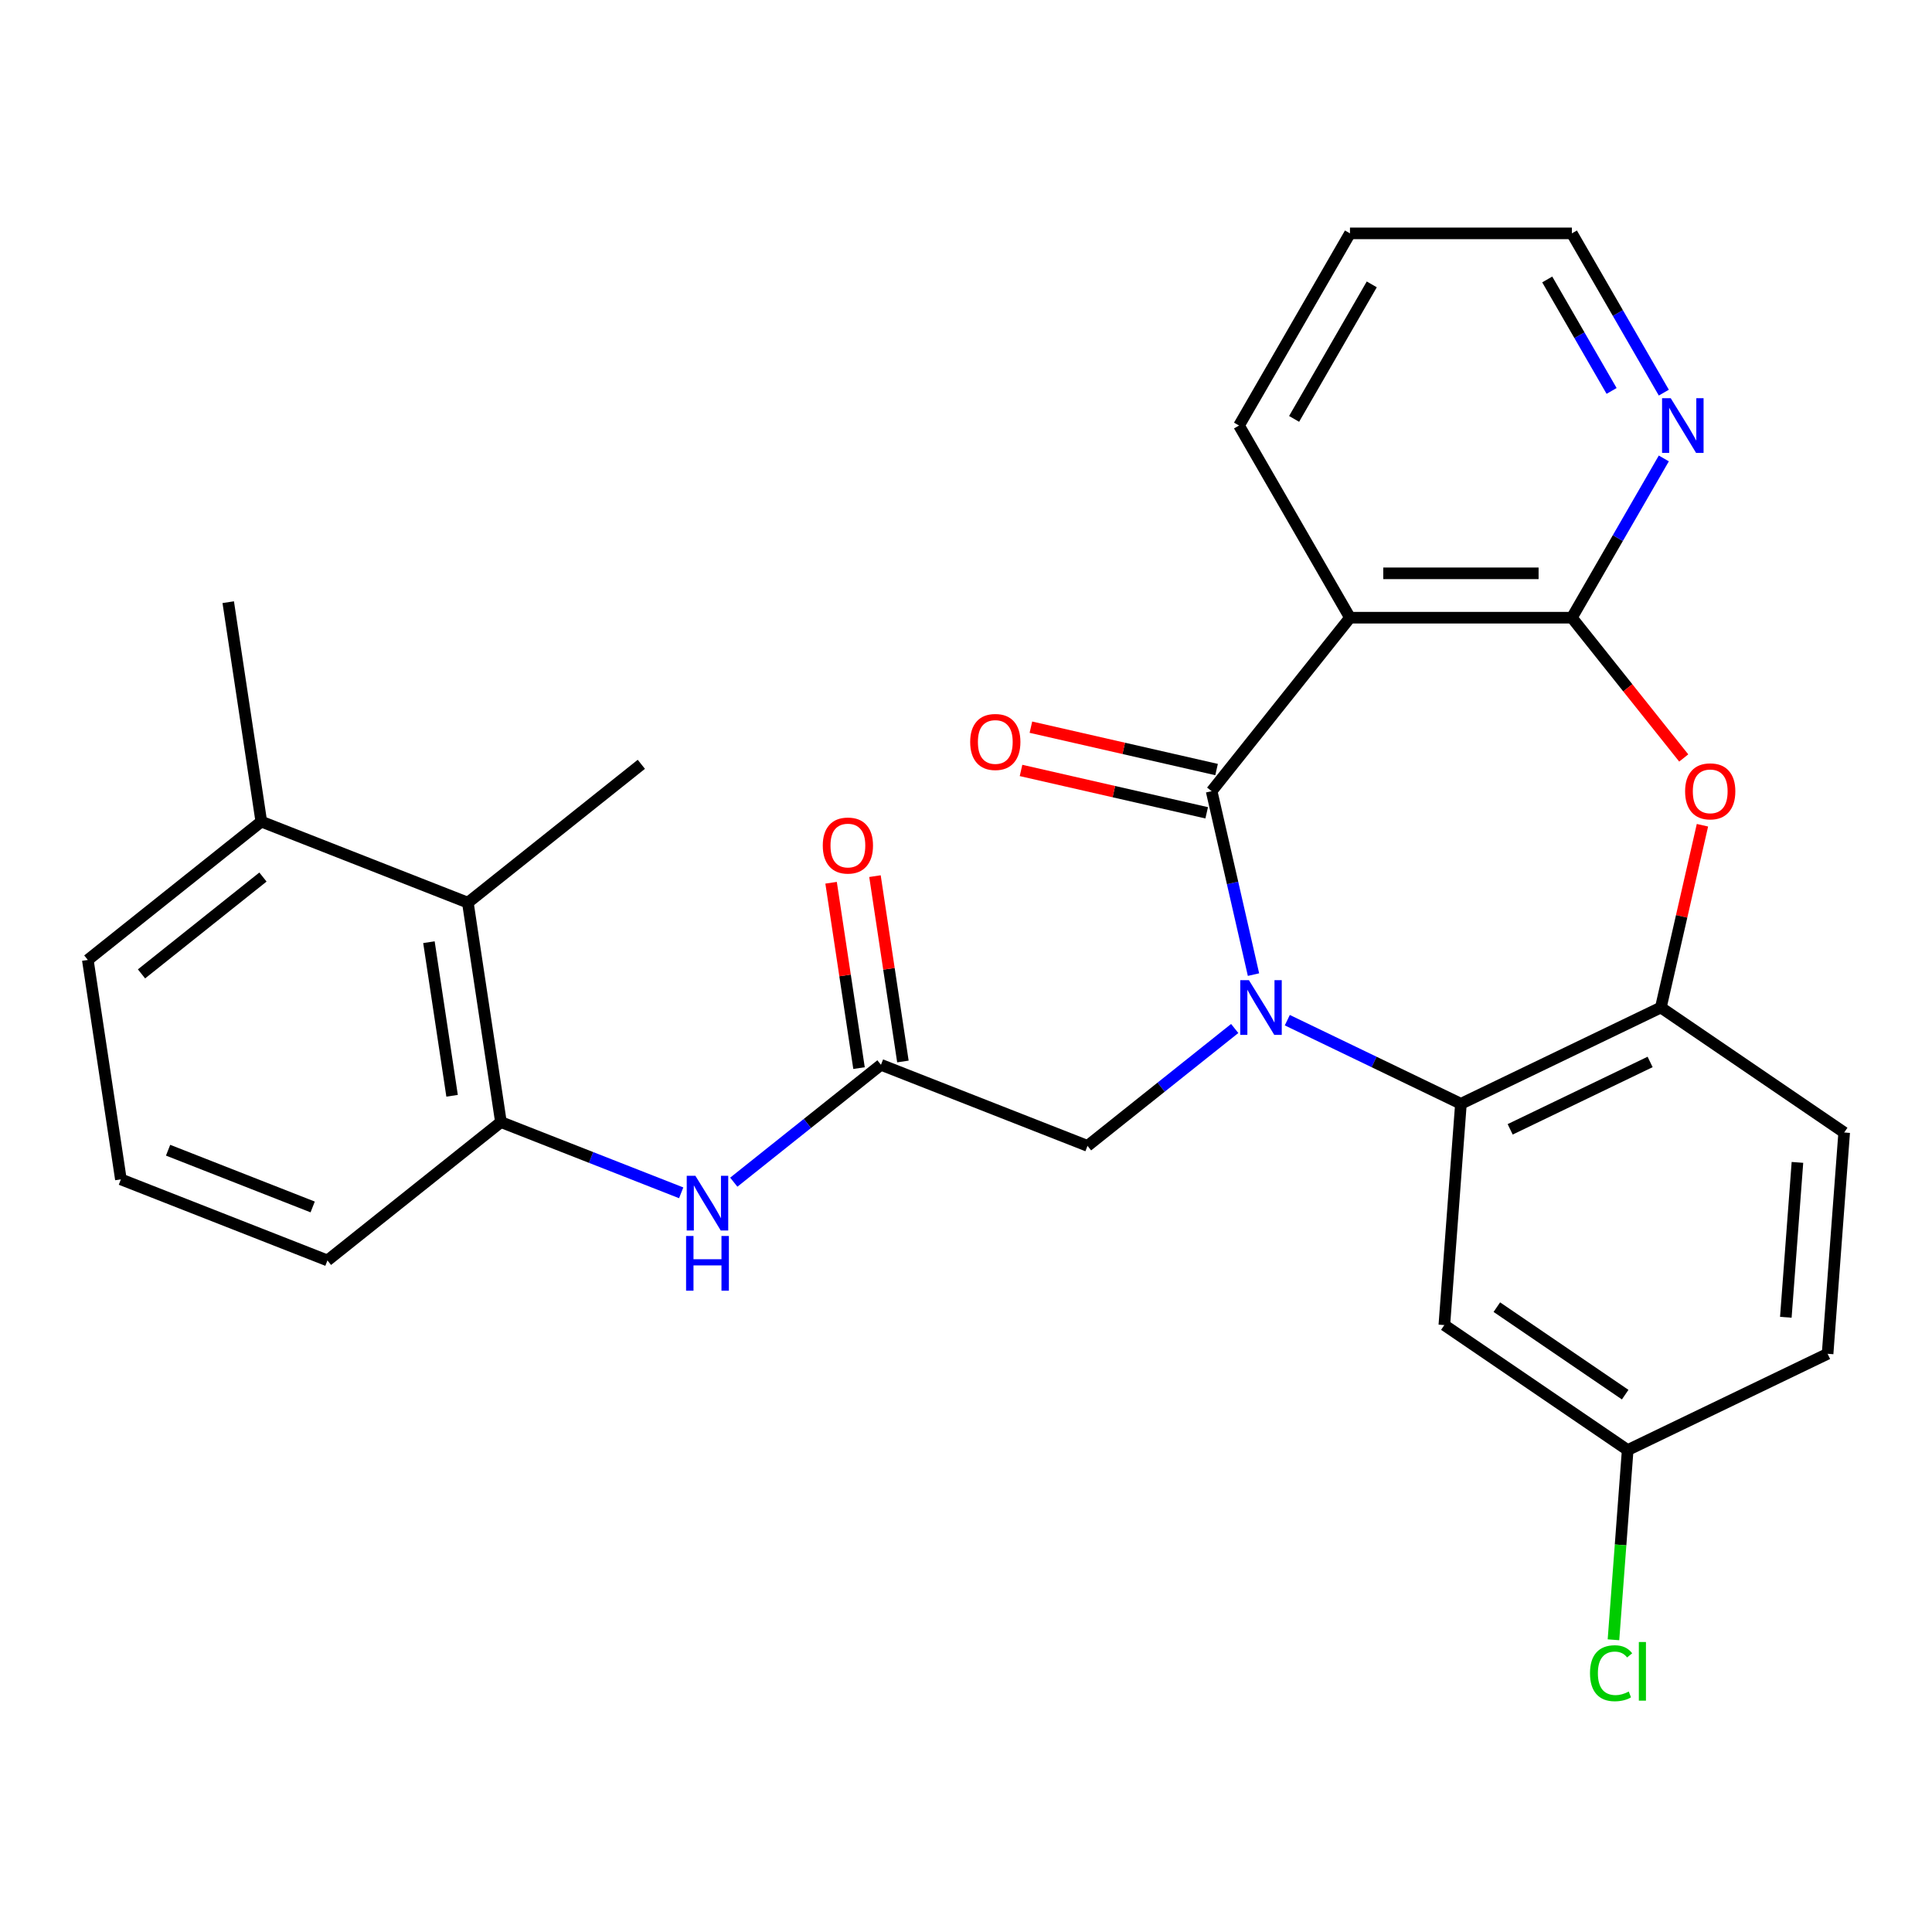 <?xml version='1.0' encoding='iso-8859-1'?>
<svg version='1.1' baseProfile='full'
              xmlns='http://www.w3.org/2000/svg'
                      xmlns:rdkit='http://www.rdkit.org/xml'
                      xmlns:xlink='http://www.w3.org/1999/xlink'
                  xml:space='preserve'
width='1000px' height='1000px' viewBox='0 0 1000 1000'>
<!-- END OF HEADER -->
<rect style='opacity:1.0;fill:#FFFFFF;stroke:none' width='1000' height='1000' x='0' y='0'> </rect>
<path class='bond-0' d='M 648.807,504.457 L 637.972,456.987' style='fill:none;fill-rule:evenodd;stroke:#0000FF;stroke-width:6px;stroke-linecap:butt;stroke-linejoin:miter;stroke-opacity:1' />
<path class='bond-0' d='M 637.972,456.987 L 627.138,409.516' style='fill:none;fill-rule:evenodd;stroke:#000000;stroke-width:6px;stroke-linecap:butt;stroke-linejoin:miter;stroke-opacity:1' />
<path class='bond-2' d='M 666.306,528.043 L 711.239,549.682' style='fill:none;fill-rule:evenodd;stroke:#0000FF;stroke-width:6px;stroke-linecap:butt;stroke-linejoin:miter;stroke-opacity:1' />
<path class='bond-2' d='M 711.239,549.682 L 756.172,571.321' style='fill:none;fill-rule:evenodd;stroke:#000000;stroke-width:6px;stroke-linecap:butt;stroke-linejoin:miter;stroke-opacity:1' />
<path class='bond-7' d='M 639.083,532.343 L 600.991,562.72' style='fill:none;fill-rule:evenodd;stroke:#0000FF;stroke-width:6px;stroke-linecap:butt;stroke-linejoin:miter;stroke-opacity:1' />
<path class='bond-7' d='M 600.991,562.72 L 562.9,593.097' style='fill:none;fill-rule:evenodd;stroke:#000000;stroke-width:6px;stroke-linecap:butt;stroke-linejoin:miter;stroke-opacity:1' />
<path class='bond-1' d='M 627.138,409.516 L 698.747,319.721' style='fill:none;fill-rule:evenodd;stroke:#000000;stroke-width:6px;stroke-linecap:butt;stroke-linejoin:miter;stroke-opacity:1' />
<path class='bond-13' d='M 629.693,398.319 L 581.643,387.352' style='fill:none;fill-rule:evenodd;stroke:#000000;stroke-width:6px;stroke-linecap:butt;stroke-linejoin:miter;stroke-opacity:1' />
<path class='bond-13' d='M 581.643,387.352 L 533.592,376.385' style='fill:none;fill-rule:evenodd;stroke:#FF0000;stroke-width:6px;stroke-linecap:butt;stroke-linejoin:miter;stroke-opacity:1' />
<path class='bond-13' d='M 624.582,420.713 L 576.531,409.746' style='fill:none;fill-rule:evenodd;stroke:#000000;stroke-width:6px;stroke-linecap:butt;stroke-linejoin:miter;stroke-opacity:1' />
<path class='bond-13' d='M 576.531,409.746 L 528.481,398.779' style='fill:none;fill-rule:evenodd;stroke:#FF0000;stroke-width:6px;stroke-linecap:butt;stroke-linejoin:miter;stroke-opacity:1' />
<path class='bond-3' d='M 698.747,319.721 L 813.598,319.721' style='fill:none;fill-rule:evenodd;stroke:#000000;stroke-width:6px;stroke-linecap:butt;stroke-linejoin:miter;stroke-opacity:1' />
<path class='bond-3' d='M 715.974,296.751 L 796.371,296.751' style='fill:none;fill-rule:evenodd;stroke:#000000;stroke-width:6px;stroke-linecap:butt;stroke-linejoin:miter;stroke-opacity:1' />
<path class='bond-18' d='M 698.747,319.721 L 641.321,220.257' style='fill:none;fill-rule:evenodd;stroke:#000000;stroke-width:6px;stroke-linecap:butt;stroke-linejoin:miter;stroke-opacity:1' />
<path class='bond-5' d='M 756.172,571.321 L 859.65,521.488' style='fill:none;fill-rule:evenodd;stroke:#000000;stroke-width:6px;stroke-linecap:butt;stroke-linejoin:miter;stroke-opacity:1' />
<path class='bond-5' d='M 781.661,584.542 L 854.095,549.659' style='fill:none;fill-rule:evenodd;stroke:#000000;stroke-width:6px;stroke-linecap:butt;stroke-linejoin:miter;stroke-opacity:1' />
<path class='bond-10' d='M 756.172,571.321 L 747.59,685.852' style='fill:none;fill-rule:evenodd;stroke:#000000;stroke-width:6px;stroke-linecap:butt;stroke-linejoin:miter;stroke-opacity:1' />
<path class='bond-12' d='M 813.598,319.721 L 837.395,278.505' style='fill:none;fill-rule:evenodd;stroke:#000000;stroke-width:6px;stroke-linecap:butt;stroke-linejoin:miter;stroke-opacity:1' />
<path class='bond-12' d='M 837.395,278.505 L 861.191,237.288' style='fill:none;fill-rule:evenodd;stroke:#0000FF;stroke-width:6px;stroke-linecap:butt;stroke-linejoin:miter;stroke-opacity:1' />
<path class='bond-28' d='M 813.598,319.721 L 842.548,356.023' style='fill:none;fill-rule:evenodd;stroke:#000000;stroke-width:6px;stroke-linecap:butt;stroke-linejoin:miter;stroke-opacity:1' />
<path class='bond-28' d='M 842.548,356.023 L 871.498,392.325' style='fill:none;fill-rule:evenodd;stroke:#FF0000;stroke-width:6px;stroke-linecap:butt;stroke-linejoin:miter;stroke-opacity:1' />
<path class='bond-4' d='M 881.183,427.147 L 870.417,474.318' style='fill:none;fill-rule:evenodd;stroke:#FF0000;stroke-width:6px;stroke-linecap:butt;stroke-linejoin:miter;stroke-opacity:1' />
<path class='bond-4' d='M 870.417,474.318 L 859.65,521.488' style='fill:none;fill-rule:evenodd;stroke:#000000;stroke-width:6px;stroke-linecap:butt;stroke-linejoin:miter;stroke-opacity:1' />
<path class='bond-15' d='M 859.65,521.488 L 954.545,586.187' style='fill:none;fill-rule:evenodd;stroke:#000000;stroke-width:6px;stroke-linecap:butt;stroke-linejoin:miter;stroke-opacity:1' />
<path class='bond-6' d='M 455.987,551.137 L 562.9,593.097' style='fill:none;fill-rule:evenodd;stroke:#000000;stroke-width:6px;stroke-linecap:butt;stroke-linejoin:miter;stroke-opacity:1' />
<path class='bond-8' d='M 455.987,551.137 L 417.895,581.514' style='fill:none;fill-rule:evenodd;stroke:#000000;stroke-width:6px;stroke-linecap:butt;stroke-linejoin:miter;stroke-opacity:1' />
<path class='bond-8' d='M 417.895,581.514 L 379.804,611.892' style='fill:none;fill-rule:evenodd;stroke:#0000FF;stroke-width:6px;stroke-linecap:butt;stroke-linejoin:miter;stroke-opacity:1' />
<path class='bond-14' d='M 467.344,549.426 L 460.114,501.457' style='fill:none;fill-rule:evenodd;stroke:#000000;stroke-width:6px;stroke-linecap:butt;stroke-linejoin:miter;stroke-opacity:1' />
<path class='bond-14' d='M 460.114,501.457 L 452.884,453.488' style='fill:none;fill-rule:evenodd;stroke:#FF0000;stroke-width:6px;stroke-linecap:butt;stroke-linejoin:miter;stroke-opacity:1' />
<path class='bond-14' d='M 444.63,552.849 L 437.4,504.88' style='fill:none;fill-rule:evenodd;stroke:#000000;stroke-width:6px;stroke-linecap:butt;stroke-linejoin:miter;stroke-opacity:1' />
<path class='bond-14' d='M 437.4,504.88 L 430.17,456.911' style='fill:none;fill-rule:evenodd;stroke:#FF0000;stroke-width:6px;stroke-linecap:butt;stroke-linejoin:miter;stroke-opacity:1' />
<path class='bond-9' d='M 352.581,617.404 L 305.93,599.095' style='fill:none;fill-rule:evenodd;stroke:#0000FF;stroke-width:6px;stroke-linecap:butt;stroke-linejoin:miter;stroke-opacity:1' />
<path class='bond-9' d='M 305.93,599.095 L 259.28,580.786' style='fill:none;fill-rule:evenodd;stroke:#000000;stroke-width:6px;stroke-linecap:butt;stroke-linejoin:miter;stroke-opacity:1' />
<path class='bond-11' d='M 259.28,580.786 L 242.162,467.217' style='fill:none;fill-rule:evenodd;stroke:#000000;stroke-width:6px;stroke-linecap:butt;stroke-linejoin:miter;stroke-opacity:1' />
<path class='bond-11' d='M 233.998,567.174 L 222.016,487.676' style='fill:none;fill-rule:evenodd;stroke:#000000;stroke-width:6px;stroke-linecap:butt;stroke-linejoin:miter;stroke-opacity:1' />
<path class='bond-21' d='M 259.28,580.786 L 169.485,652.395' style='fill:none;fill-rule:evenodd;stroke:#000000;stroke-width:6px;stroke-linecap:butt;stroke-linejoin:miter;stroke-opacity:1' />
<path class='bond-17' d='M 747.59,685.852 L 842.485,750.55' style='fill:none;fill-rule:evenodd;stroke:#000000;stroke-width:6px;stroke-linecap:butt;stroke-linejoin:miter;stroke-opacity:1' />
<path class='bond-17' d='M 774.763,676.577 L 841.19,721.866' style='fill:none;fill-rule:evenodd;stroke:#000000;stroke-width:6px;stroke-linecap:butt;stroke-linejoin:miter;stroke-opacity:1' />
<path class='bond-16' d='M 242.162,467.217 L 135.249,425.257' style='fill:none;fill-rule:evenodd;stroke:#000000;stroke-width:6px;stroke-linecap:butt;stroke-linejoin:miter;stroke-opacity:1' />
<path class='bond-23' d='M 242.162,467.217 L 331.957,395.608' style='fill:none;fill-rule:evenodd;stroke:#000000;stroke-width:6px;stroke-linecap:butt;stroke-linejoin:miter;stroke-opacity:1' />
<path class='bond-30' d='M 861.191,203.225 L 837.395,162.009' style='fill:none;fill-rule:evenodd;stroke:#0000FF;stroke-width:6px;stroke-linecap:butt;stroke-linejoin:miter;stroke-opacity:1' />
<path class='bond-30' d='M 837.395,162.009 L 813.598,120.792' style='fill:none;fill-rule:evenodd;stroke:#000000;stroke-width:6px;stroke-linecap:butt;stroke-linejoin:miter;stroke-opacity:1' />
<path class='bond-30' d='M 834.159,202.346 L 817.502,173.494' style='fill:none;fill-rule:evenodd;stroke:#0000FF;stroke-width:6px;stroke-linecap:butt;stroke-linejoin:miter;stroke-opacity:1' />
<path class='bond-30' d='M 817.502,173.494 L 800.844,144.642' style='fill:none;fill-rule:evenodd;stroke:#000000;stroke-width:6px;stroke-linecap:butt;stroke-linejoin:miter;stroke-opacity:1' />
<path class='bond-29' d='M 954.545,586.187 L 945.963,700.718' style='fill:none;fill-rule:evenodd;stroke:#000000;stroke-width:6px;stroke-linecap:butt;stroke-linejoin:miter;stroke-opacity:1' />
<path class='bond-29' d='M 930.352,601.65 L 924.344,681.821' style='fill:none;fill-rule:evenodd;stroke:#000000;stroke-width:6px;stroke-linecap:butt;stroke-linejoin:miter;stroke-opacity:1' />
<path class='bond-26' d='M 135.249,425.257 L 118.132,311.688' style='fill:none;fill-rule:evenodd;stroke:#000000;stroke-width:6px;stroke-linecap:butt;stroke-linejoin:miter;stroke-opacity:1' />
<path class='bond-31' d='M 135.249,425.257 L 45.455,496.866' style='fill:none;fill-rule:evenodd;stroke:#000000;stroke-width:6px;stroke-linecap:butt;stroke-linejoin:miter;stroke-opacity:1' />
<path class='bond-31' d='M 136.102,453.957 L 73.246,504.084' style='fill:none;fill-rule:evenodd;stroke:#000000;stroke-width:6px;stroke-linecap:butt;stroke-linejoin:miter;stroke-opacity:1' />
<path class='bond-19' d='M 842.485,750.55 L 945.963,700.718' style='fill:none;fill-rule:evenodd;stroke:#000000;stroke-width:6px;stroke-linecap:butt;stroke-linejoin:miter;stroke-opacity:1' />
<path class='bond-20' d='M 842.485,750.55 L 838.805,799.65' style='fill:none;fill-rule:evenodd;stroke:#000000;stroke-width:6px;stroke-linecap:butt;stroke-linejoin:miter;stroke-opacity:1' />
<path class='bond-20' d='M 838.805,799.65 L 835.126,848.749' style='fill:none;fill-rule:evenodd;stroke:#00CC00;stroke-width:6px;stroke-linecap:butt;stroke-linejoin:miter;stroke-opacity:1' />
<path class='bond-27' d='M 641.321,220.257 L 698.747,120.792' style='fill:none;fill-rule:evenodd;stroke:#000000;stroke-width:6px;stroke-linecap:butt;stroke-linejoin:miter;stroke-opacity:1' />
<path class='bond-27' d='M 669.827,216.822 L 710.026,147.197' style='fill:none;fill-rule:evenodd;stroke:#000000;stroke-width:6px;stroke-linecap:butt;stroke-linejoin:miter;stroke-opacity:1' />
<path class='bond-22' d='M 169.485,652.395 L 62.572,610.435' style='fill:none;fill-rule:evenodd;stroke:#000000;stroke-width:6px;stroke-linecap:butt;stroke-linejoin:miter;stroke-opacity:1' />
<path class='bond-22' d='M 161.84,624.719 L 87.001,595.347' style='fill:none;fill-rule:evenodd;stroke:#000000;stroke-width:6px;stroke-linecap:butt;stroke-linejoin:miter;stroke-opacity:1' />
<path class='bond-25' d='M 62.572,610.435 L 45.455,496.866' style='fill:none;fill-rule:evenodd;stroke:#000000;stroke-width:6px;stroke-linecap:butt;stroke-linejoin:miter;stroke-opacity:1' />
<path class='bond-24' d='M 813.598,120.792 L 698.747,120.792' style='fill:none;fill-rule:evenodd;stroke:#000000;stroke-width:6px;stroke-linecap:butt;stroke-linejoin:miter;stroke-opacity:1' />
<path  class='atom-0' d='M 646.434 507.328
L 655.714 522.328
Q 656.634 523.808, 658.114 526.488
Q 659.594 529.168, 659.674 529.328
L 659.674 507.328
L 663.434 507.328
L 663.434 535.648
L 659.554 535.648
L 649.594 519.248
Q 648.434 517.328, 647.194 515.128
Q 645.994 512.928, 645.634 512.248
L 645.634 535.648
L 641.954 535.648
L 641.954 507.328
L 646.434 507.328
' fill='#0000FF'/>
<path  class='atom-5' d='M 872.207 409.596
Q 872.207 402.796, 875.567 398.996
Q 878.927 395.196, 885.207 395.196
Q 891.487 395.196, 894.847 398.996
Q 898.207 402.796, 898.207 409.596
Q 898.207 416.476, 894.807 420.396
Q 891.407 424.276, 885.207 424.276
Q 878.967 424.276, 875.567 420.396
Q 872.207 416.516, 872.207 409.596
M 885.207 421.076
Q 889.527 421.076, 891.847 418.196
Q 894.207 415.276, 894.207 409.596
Q 894.207 404.036, 891.847 401.236
Q 889.527 398.396, 885.207 398.396
Q 880.887 398.396, 878.527 401.196
Q 876.207 403.996, 876.207 409.596
Q 876.207 415.316, 878.527 418.196
Q 880.887 421.076, 885.207 421.076
' fill='#FF0000'/>
<path  class='atom-9' d='M 359.932 608.586
L 369.212 623.586
Q 370.132 625.066, 371.612 627.746
Q 373.092 630.426, 373.172 630.586
L 373.172 608.586
L 376.932 608.586
L 376.932 636.906
L 373.052 636.906
L 363.092 620.506
Q 361.932 618.586, 360.692 616.386
Q 359.492 614.186, 359.132 613.506
L 359.132 636.906
L 355.452 636.906
L 355.452 608.586
L 359.932 608.586
' fill='#0000FF'/>
<path  class='atom-9' d='M 355.112 639.738
L 358.952 639.738
L 358.952 651.778
L 373.432 651.778
L 373.432 639.738
L 377.272 639.738
L 377.272 668.058
L 373.432 668.058
L 373.432 654.978
L 358.952 654.978
L 358.952 668.058
L 355.112 668.058
L 355.112 639.738
' fill='#0000FF'/>
<path  class='atom-13' d='M 864.764 206.097
L 874.044 221.097
Q 874.964 222.577, 876.444 225.257
Q 877.924 227.937, 878.004 228.097
L 878.004 206.097
L 881.764 206.097
L 881.764 234.417
L 877.884 234.417
L 867.924 218.017
Q 866.764 216.097, 865.524 213.897
Q 864.324 211.697, 863.964 211.017
L 863.964 234.417
L 860.284 234.417
L 860.284 206.097
L 864.764 206.097
' fill='#0000FF'/>
<path  class='atom-14' d='M 502.165 384.039
Q 502.165 377.239, 505.525 373.439
Q 508.885 369.639, 515.165 369.639
Q 521.445 369.639, 524.805 373.439
Q 528.165 377.239, 528.165 384.039
Q 528.165 390.919, 524.765 394.839
Q 521.365 398.719, 515.165 398.719
Q 508.925 398.719, 505.525 394.839
Q 502.165 390.959, 502.165 384.039
M 515.165 395.519
Q 519.485 395.519, 521.805 392.639
Q 524.165 389.719, 524.165 384.039
Q 524.165 378.479, 521.805 375.679
Q 519.485 372.839, 515.165 372.839
Q 510.845 372.839, 508.485 375.639
Q 506.165 378.439, 506.165 384.039
Q 506.165 389.759, 508.485 392.639
Q 510.845 395.519, 515.165 395.519
' fill='#FF0000'/>
<path  class='atom-15' d='M 425.869 437.648
Q 425.869 430.848, 429.229 427.048
Q 432.589 423.248, 438.869 423.248
Q 445.149 423.248, 448.509 427.048
Q 451.869 430.848, 451.869 437.648
Q 451.869 444.528, 448.469 448.448
Q 445.069 452.328, 438.869 452.328
Q 432.629 452.328, 429.229 448.448
Q 425.869 444.568, 425.869 437.648
M 438.869 449.128
Q 443.189 449.128, 445.509 446.248
Q 447.869 443.328, 447.869 437.648
Q 447.869 432.088, 445.509 429.288
Q 443.189 426.448, 438.869 426.448
Q 434.549 426.448, 432.189 429.248
Q 429.869 432.048, 429.869 437.648
Q 429.869 443.368, 432.189 446.248
Q 434.549 449.128, 438.869 449.128
' fill='#FF0000'/>
<path  class='atom-21' d='M 822.982 866.061
Q 822.982 859.021, 826.262 855.341
Q 829.582 851.621, 835.862 851.621
Q 841.702 851.621, 844.822 855.741
L 842.182 857.901
Q 839.902 854.901, 835.862 854.901
Q 831.582 854.901, 829.302 857.781
Q 827.062 860.621, 827.062 866.061
Q 827.062 871.661, 829.382 874.541
Q 831.742 877.421, 836.302 877.421
Q 839.422 877.421, 843.062 875.541
L 844.182 878.541
Q 842.702 879.501, 840.462 880.061
Q 838.222 880.621, 835.742 880.621
Q 829.582 880.621, 826.262 876.861
Q 822.982 873.101, 822.982 866.061
' fill='#00CC00'/>
<path  class='atom-21' d='M 848.262 849.901
L 851.942 849.901
L 851.942 880.261
L 848.262 880.261
L 848.262 849.901
' fill='#00CC00'/>
</svg>
